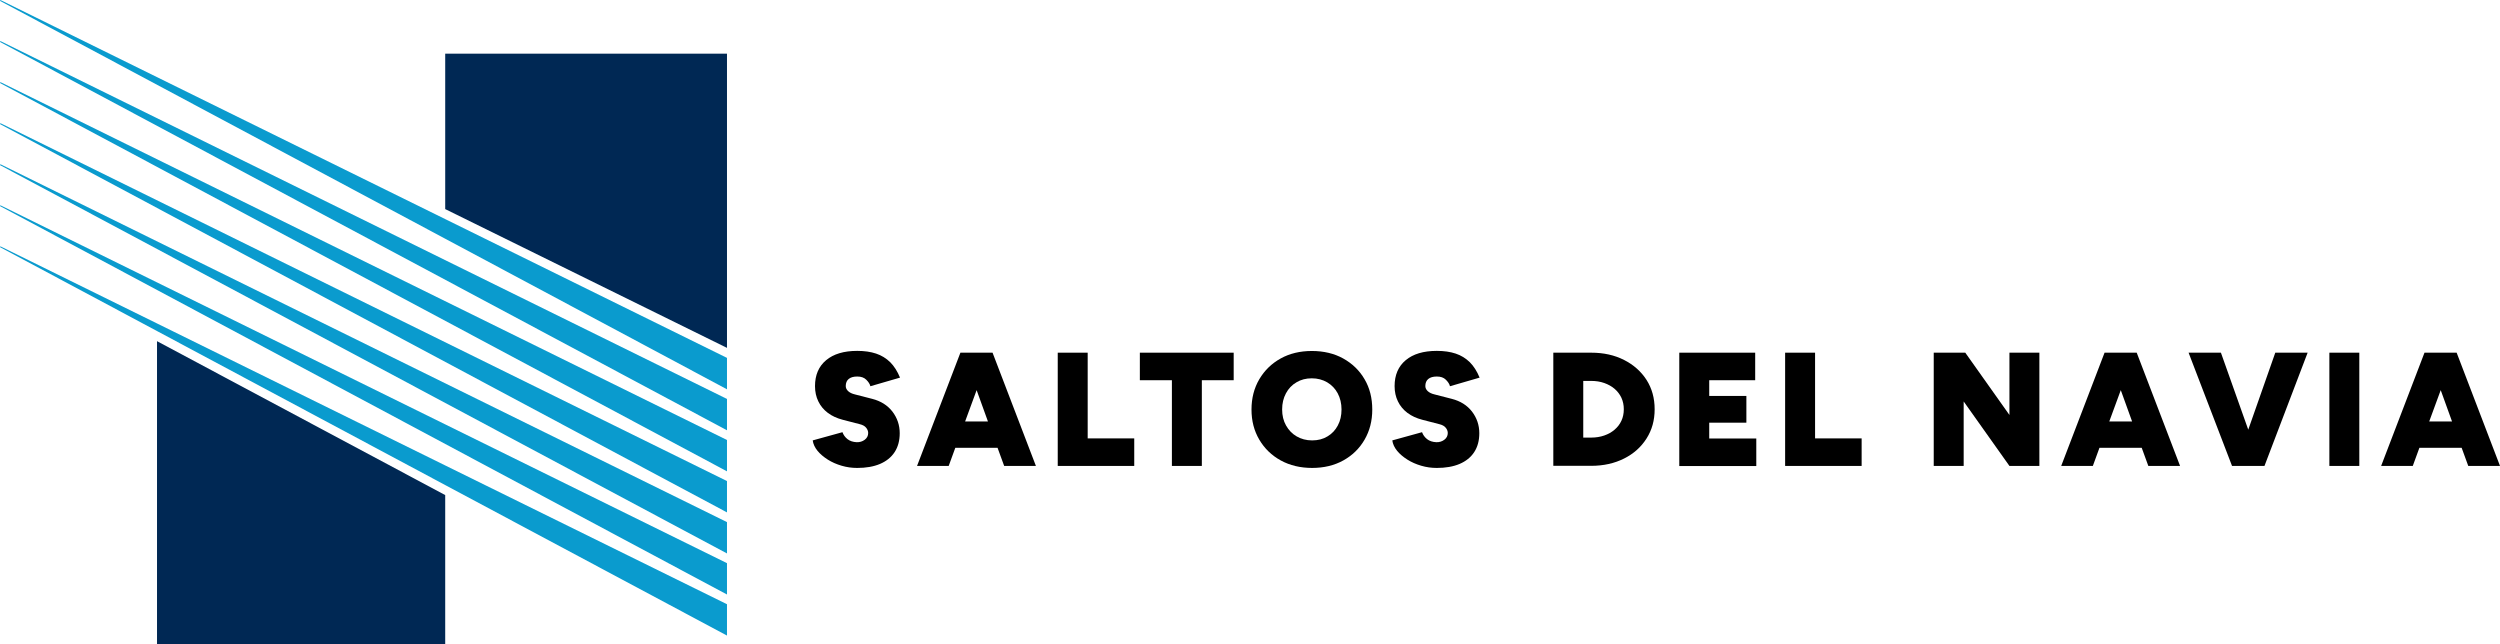 <?xml version="1.0" encoding="UTF-8"?> <svg xmlns="http://www.w3.org/2000/svg" id="Capa_1" data-name="Capa 1" viewBox="0 0 249.66 64.33"><defs><style> .cls-1 { fill: #002854; } .cls-2 { fill: #0a9bce; } </style></defs><polygon class="cls-2" points="72.6 39.84 72.6 42.97 0 4.19 .04 4.1 72.6 39.84"></polygon><polygon class="cls-2" points="72.6 43.94 72.6 47.07 0 8.29 .04 8.2 72.6 43.94"></polygon><polygon class="cls-2" points="72.6 48.04 72.6 51.17 0 12.39 .04 12.3 72.6 48.04"></polygon><polygon class="cls-2" points="72.6 52.14 72.6 55.27 0 16.49 .04 16.4 72.6 52.14"></polygon><polygon class="cls-2" points="72.6 56.24 72.6 59.37 0 20.58 .04 20.5 72.6 56.24"></polygon><g><polygon class="cls-1" points="44.46 5.36 44.46 20.88 72.6 34.74 72.6 5.36 44.46 5.36"></polygon><polygon class="cls-2" points="44.46 21.88 .04 0 0 .09 44.46 23.84 67.5 36.15 72.6 38.88 72.6 36.15 72.6 35.74 44.46 21.88"></polygon></g><g><polygon class="cls-1" points="15.68 64.33 44.46 64.33 44.46 49.44 15.68 34.07 15.68 64.33"></polygon><polygon class="cls-2" points="44.46 46.48 15.68 32.3 .04 24.6 0 24.68 15.68 33.06 44.46 48.44 72.6 63.47 72.6 60.34 44.46 46.48"></polygon></g><g><path d="m85.6,46.73c-.53,0-1.04-.07-1.55-.22-.51-.15-.97-.35-1.38-.61-.41-.26-.76-.55-1.03-.88-.27-.33-.43-.68-.48-1.04l2.97-.82c.1.27.26.5.5.69.24.19.54.29.92.31.3.01.57-.07.8-.24.23-.17.35-.4.35-.68,0-.18-.07-.36-.2-.52-.13-.17-.35-.29-.64-.36l-1.7-.44c-.58-.15-1.08-.38-1.49-.69-.41-.31-.73-.69-.95-1.15-.22-.45-.33-.96-.33-1.52,0-1.11.37-1.97,1.11-2.59.74-.62,1.77-.93,3.11-.93.71,0,1.34.09,1.88.27.54.18,1.01.47,1.41.86.39.39.72.91.98,1.54l-2.96.86c-.05-.22-.19-.43-.41-.65-.22-.22-.52-.32-.9-.32s-.65.08-.85.24c-.2.16-.3.4-.3.71,0,.19.08.36.24.51s.39.26.69.33l1.71.44c.86.22,1.53.64,2.02,1.27.48.63.73,1.35.73,2.16,0,.74-.17,1.37-.51,1.89-.34.52-.83.91-1.46,1.18-.64.27-1.4.4-2.28.4Z"></path><path d="m91.58,46.53l4.33-11.31h3.21l4.33,11.31h-3.17l-.66-1.81h-4.22l-.66,1.81h-3.17Zm4.8-4.44h2.28l-1.13-3.13-1.15,3.13Z"></path><path d="m105.63,46.53v-11.31h2.99v8.56h4.65v2.75h-7.64Z"></path><path d="m117.03,46.53v-8.56h-3.2v-2.75h9.37v2.75h-3.18v8.56h-2.99Z"></path><path d="m131.04,46.73c-1.18,0-2.23-.25-3.14-.75-.91-.5-1.62-1.19-2.14-2.07-.52-.88-.78-1.88-.78-3.01s.26-2.15.78-3.03c.52-.88,1.23-1.57,2.13-2.07.9-.5,1.94-.75,3.12-.75s2.23.25,3.13.75c.9.5,1.62,1.19,2.13,2.07.52.88.77,1.89.77,3.03s-.26,2.13-.77,3.01c-.51.88-1.22,1.57-2.12,2.07-.9.5-1.94.75-3.12.75Zm0-2.75c.58,0,1.09-.13,1.53-.4.44-.26.79-.63,1.03-1.09.25-.46.37-1,.37-1.6s-.13-1.14-.38-1.61-.6-.83-1.05-1.1c-.45-.26-.96-.4-1.54-.4s-1.08.13-1.53.4c-.45.26-.8.63-1.05,1.1s-.38,1-.38,1.61.13,1.14.39,1.6c.26.46.61.83,1.06,1.09.45.26.96.4,1.54.4Z"></path><path d="m143.48,46.73c-.53,0-1.04-.07-1.55-.22-.51-.15-.97-.35-1.38-.61-.41-.26-.76-.55-1.03-.88-.27-.33-.43-.68-.48-1.04l2.97-.82c.1.27.26.5.5.69.24.19.54.29.92.31.3.01.57-.07.8-.24.23-.17.35-.4.35-.68,0-.18-.07-.36-.2-.52-.13-.17-.35-.29-.64-.36l-1.7-.44c-.58-.15-1.08-.38-1.49-.69-.41-.31-.73-.69-.95-1.15-.22-.45-.33-.96-.33-1.52,0-1.11.37-1.97,1.11-2.59.74-.62,1.77-.93,3.11-.93.71,0,1.34.09,1.88.27.54.18,1.01.47,1.41.86.39.39.72.91.98,1.54l-2.96.86c-.05-.22-.19-.43-.41-.65-.22-.22-.52-.32-.9-.32s-.65.08-.85.24c-.2.16-.3.4-.3.71,0,.19.08.36.24.51s.39.26.69.33l1.71.44c.86.22,1.53.64,2.02,1.27.48.63.73,1.35.73,2.16,0,.74-.17,1.37-.51,1.89-.34.52-.83.91-1.46,1.18-.64.27-1.4.4-2.28.4Z"></path><path d="m155.12,46.53v-11.31h3.78c1.24,0,2.33.24,3.29.73.95.48,1.7,1.15,2.24,1.99.54.85.81,1.82.81,2.93s-.27,2.07-.81,2.92c-.54.85-1.28,1.52-2.24,2-.95.48-2.05.73-3.29.73h-3.78Zm2.99-2.83h.79c.47,0,.91-.07,1.31-.21.4-.14.74-.33,1.03-.58.29-.25.52-.54.68-.89.16-.34.24-.73.24-1.15s-.08-.8-.24-1.15c-.16-.34-.39-.64-.68-.89-.29-.25-.64-.44-1.03-.58-.4-.14-.83-.21-1.31-.21h-.79v5.65Z"></path><path d="m167.7,46.53v-11.31h7.58v2.75h-4.59v1.57h3.71v2.67h-3.71v1.58h4.7v2.75h-7.69Z"></path><path d="m178.27,46.53v-11.31h2.99v8.56h4.65v2.75h-7.64Z"></path><path d="m193.11,46.53v-11.31h3.15l4.41,6.22v-6.22h2.99v11.31h-2.99l-4.57-6.44v6.44h-2.99Z"></path><path d="m205.84,46.53l4.33-11.31h3.21l4.33,11.31h-3.17l-.66-1.81h-4.22l-.66,1.81h-3.17Zm4.8-4.44h2.28l-1.13-3.13-1.15,3.13Z"></path><path d="m222.9,46.53l-4.34-11.31h3.23l2.73,7.69,2.7-7.69h3.23l-4.31,11.31h-3.23Z"></path><path d="m232.62,46.53v-11.31h2.99v11.31h-2.99Z"></path><path d="m237.79,46.53l4.33-11.31h3.21l4.33,11.31h-3.17l-.66-1.81h-4.22l-.66,1.81h-3.17Zm4.8-4.44h2.28l-1.13-3.13-1.15,3.13Z"></path></g></svg> 